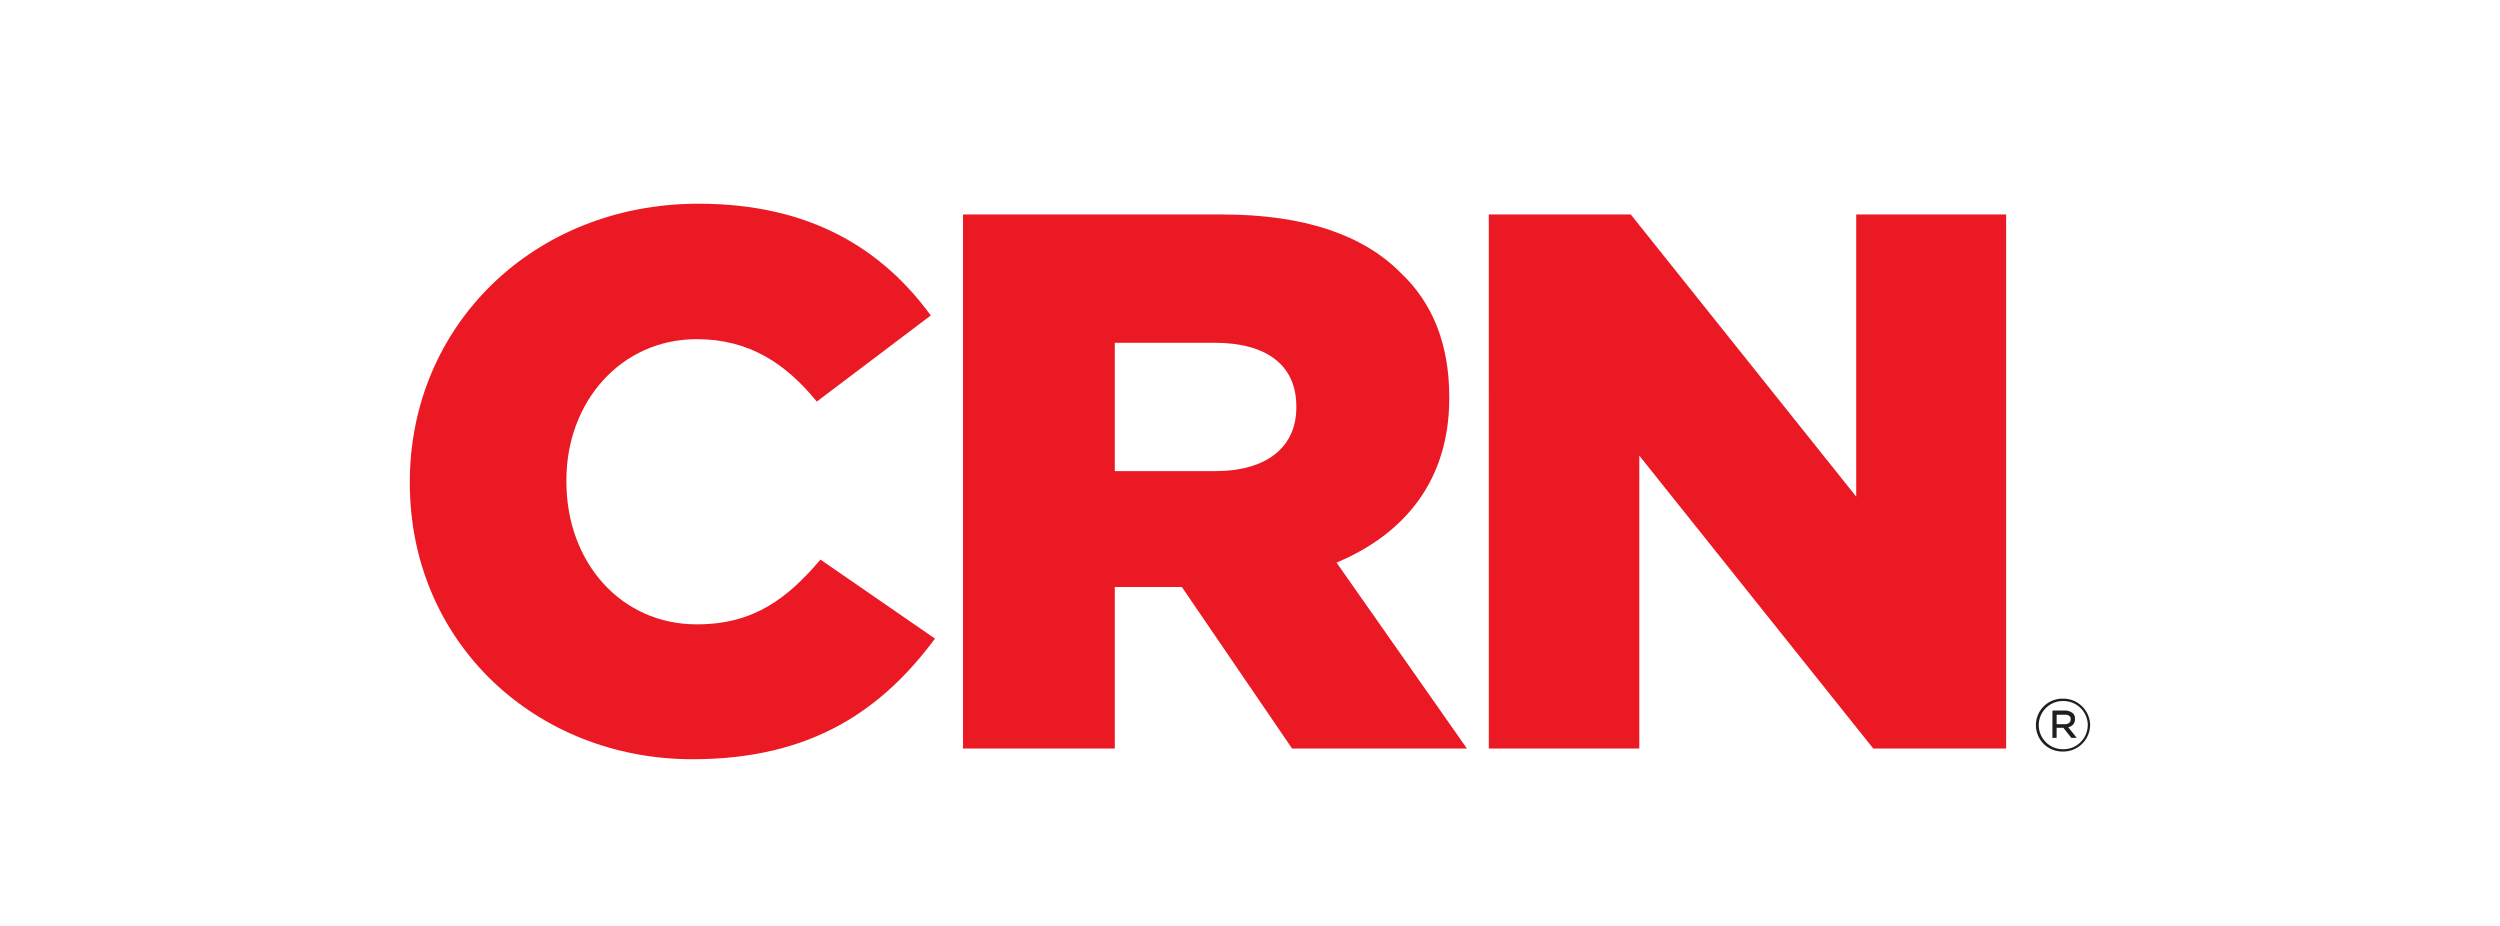 <svg xmlns="http://www.w3.org/2000/svg" xmlns:xlink="http://www.w3.org/1999/xlink" width="270" height="100" viewBox="0 0 270 100">
  <defs>
    <clipPath id="clip-path">
      <rect id="Rectangle_1438" data-name="Rectangle 1438" width="270" height="100" transform="translate(1481 2769)" fill="red" opacity="0.2"/>
    </clipPath>
  </defs>
  <g id="Group_1820" data-name="Group 1820" transform="translate(-1481 -2769)" clip-path="url(#clip-path)">
    <g id="logo-CRN" transform="translate(1523.547 2788.163)">
      <g id="Group_5555" data-name="Group 5555" transform="translate(1.714 2.837)">
        <g id="Group_5554" data-name="Group 5554" transform="translate(0 0)">
          <path id="Path_13050" data-name="Path 13050" d="M166.654,367.4v-.13c0-16.81,13.292-30.033,31.189-30.033,12.109,0,19.875,4.945,25.074,12.069l-12.307,9.3c-3.355-4.108-7.3-6.738-12.965-6.738-8.224,0-14.081,6.8-14.081,15.208v.191c0,8.664,5.858,15.4,14.081,15.4,6.185,0,9.807-2.824,13.359-6.994l12.37,8.535c-5.594,7.507-13.1,13.026-26.19,13.026-16.911,0-30.531-12.578-30.531-29.837Z" transform="translate(-166.654 -337.237)" fill="#eb1923"/>
          <path id="Path_13051" data-name="Path 13051" d="M262.305,366.286c5.6,0,8.754-2.63,8.754-6.865v-.129c0-4.556-3.352-6.865-8.815-6.865h-10.79v13.859Zm-27.243-27.717h27.971c9.076,0,15.331,2.306,19.277,6.285,3.491,3.272,5.263,7.763,5.263,13.412v.191c0,8.791-4.8,14.628-12.173,17.709l14.084,20.082H270.6L258.693,378.8h-7.238v17.45H235.063Z" transform="translate(-175.316 -337.406)" fill="#eb1923"/>
          <path id="Path_13052" data-name="Path 13052" d="M300.079,338.567H315.41l24.35,30.476V338.567h16.192v57.679H341.6l-25.268-31.634v31.634H300.08Z" transform="translate(-183.549 -337.405)" fill="#eb1923"/>
        </g>
        <path id="Path_13053" data-name="Path 13053" d="M370.832,401.2c.4,0,.658-.191.658-.512v-.065c0-.256-.191-.448-.658-.448h-.858V401.2Zm-1.313-1.475h1.313a1.318,1.318,0,0,1,.922.321.781.781,0,0,1,.2.577.852.852,0,0,1-.728.9l.919,1.154h-.588l-.858-1.09h-.728v1.09h-.455Zm3.816,1.605v-.065a2.623,2.623,0,0,0-2.694-2.565,2.6,2.6,0,1,0,0,5.2A2.623,2.623,0,0,0,373.334,401.331Zm-5.6,0a2.861,2.861,0,0,1,2.9-2.889,2.9,2.9,0,0,1,2.954,2.824v.065a2.9,2.9,0,0,1-2.954,2.822,2.845,2.845,0,0,1-2.9-2.822Z" transform="translate(-192.117 -344.987)" fill="#211e1e"/>
      </g>
    </g>
  </g>
</svg>
